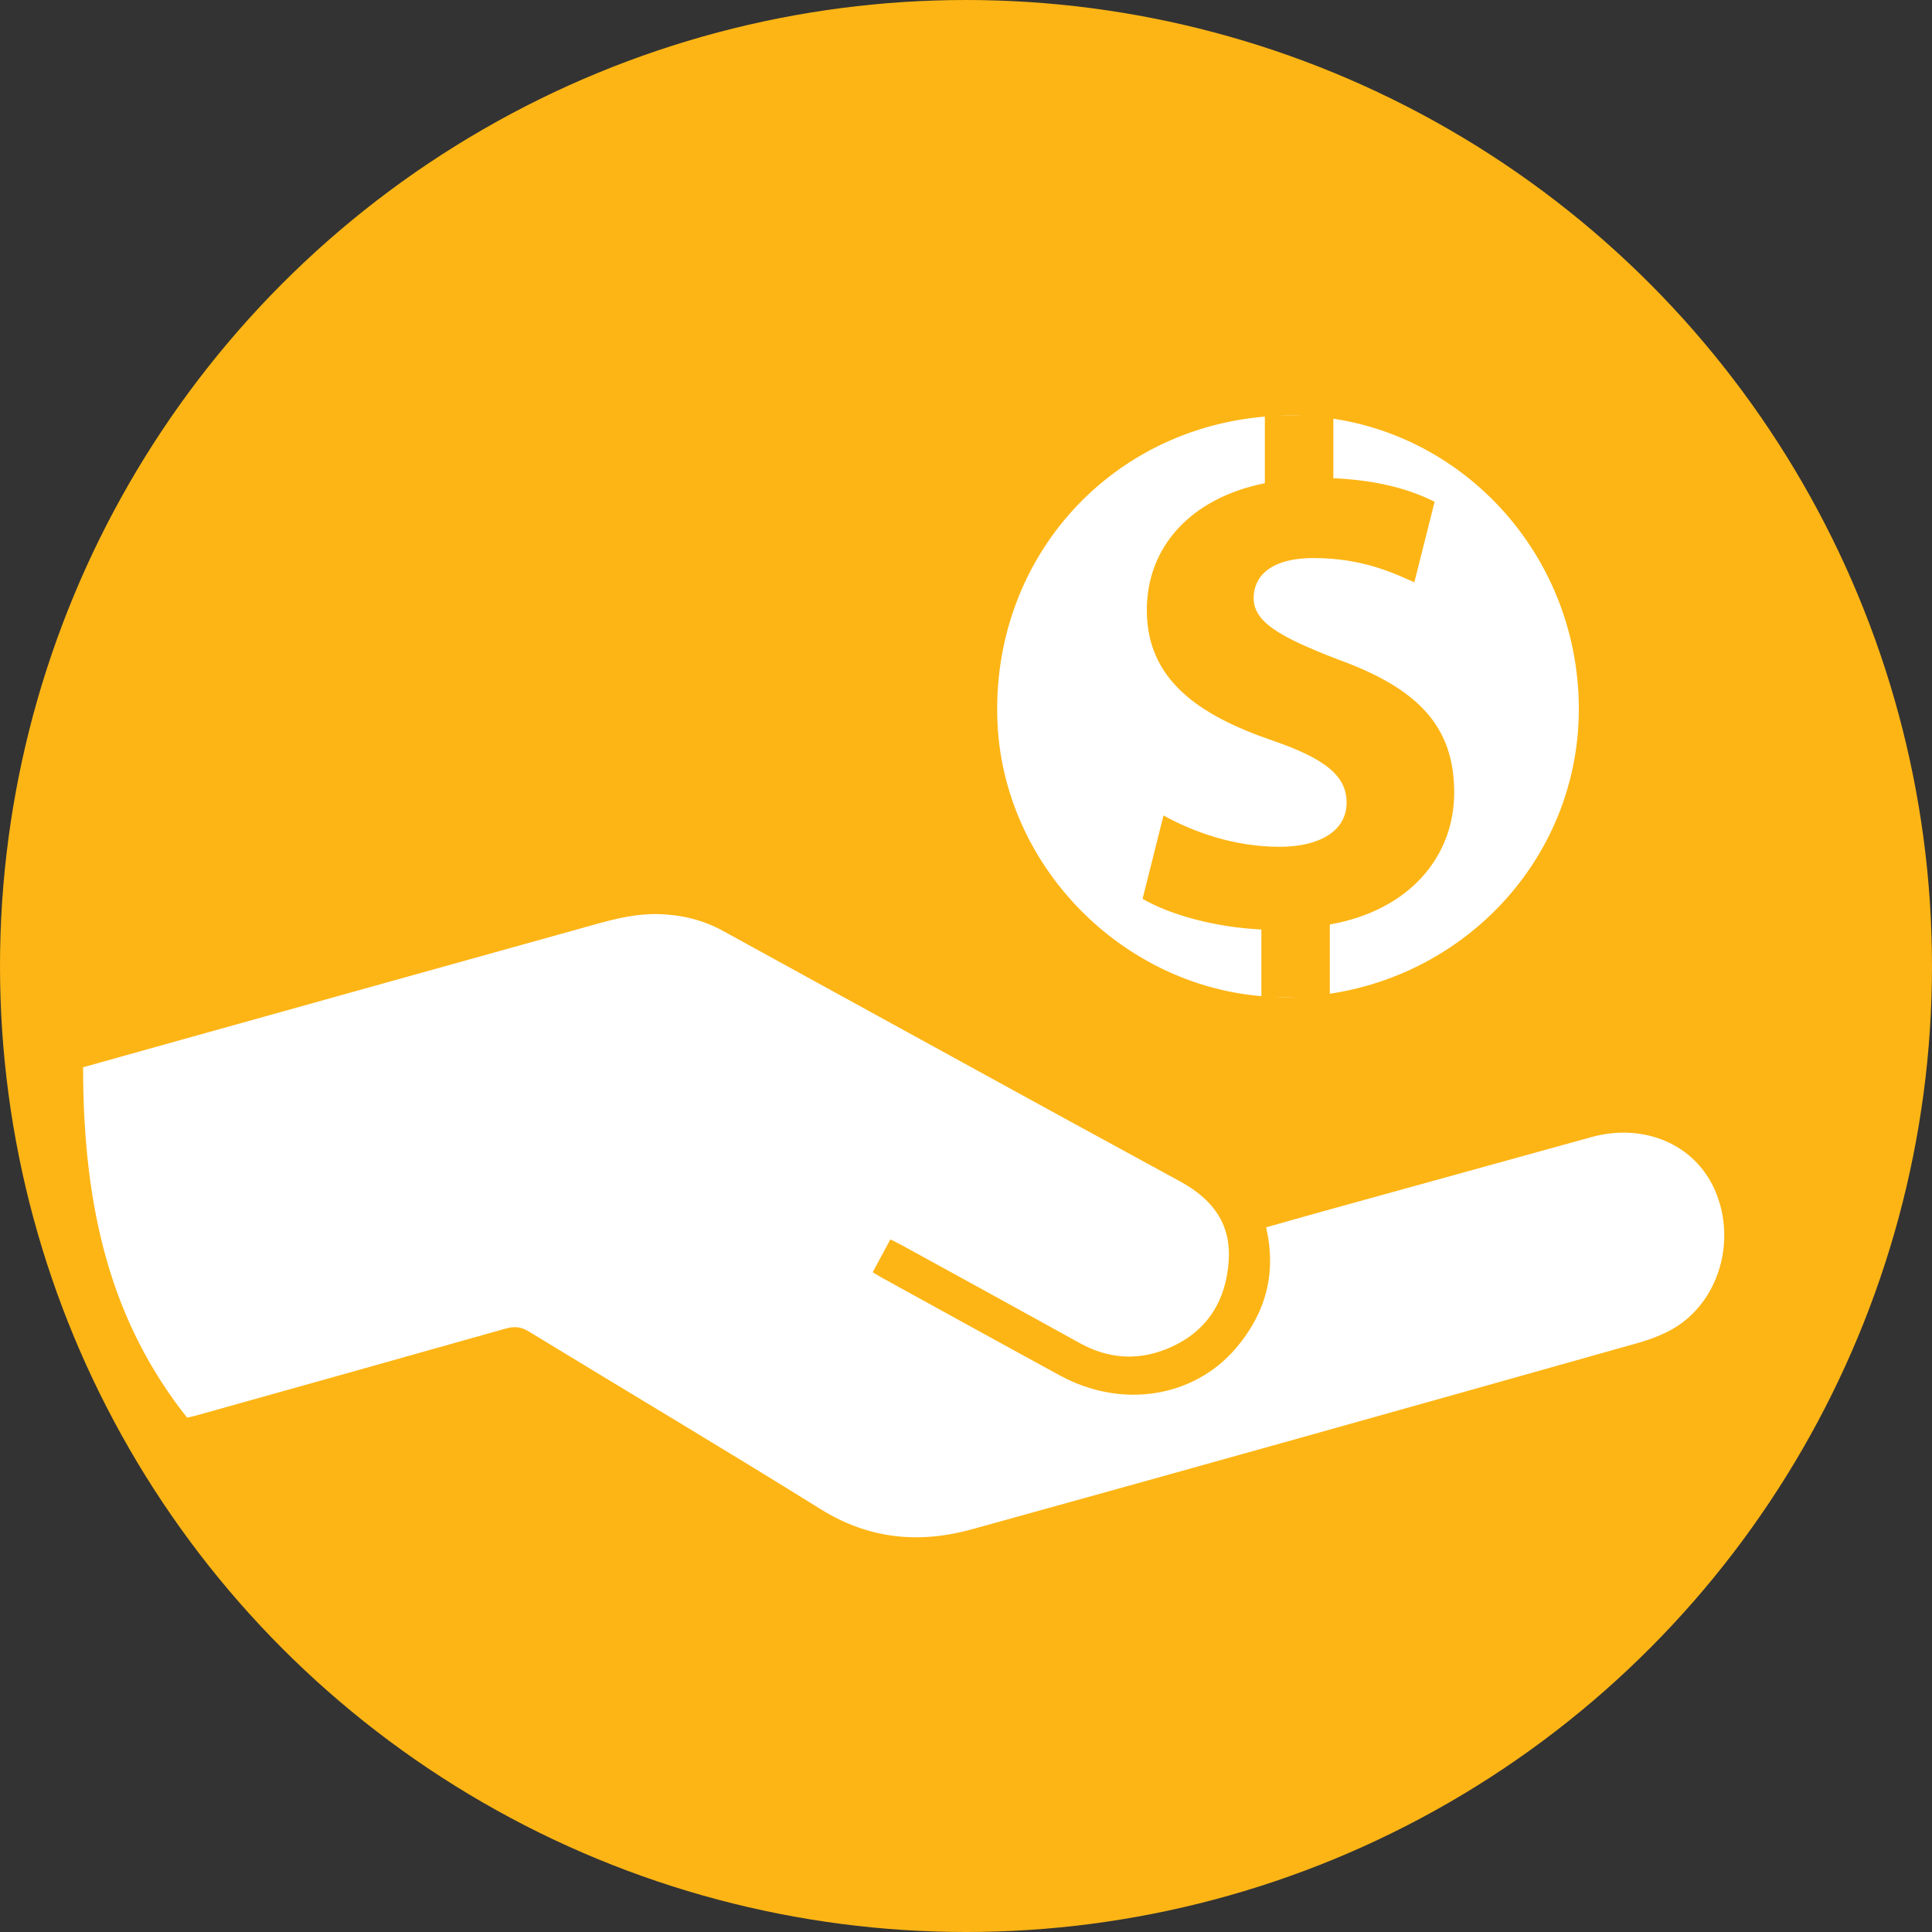 <?xml version="1.0" encoding="UTF-8"?>
<svg width="93px" height="93px" viewBox="0 0 93 93" version="1.1" xmlns="http://www.w3.org/2000/svg" xmlns:xlink="http://www.w3.org/1999/xlink">
    <rect x="0" y="0" width="93" height="93" fill="#333333" stroke="none"/>
    <title>Icon - Downpayment - coin in hand - Rollover fill</title>
    <g id="Icons" stroke="none" stroke-width="1" fill="none" fill-rule="evenodd">
        <g id="Artboard" transform="translate(-1418, -1708)">
            <g id="Icon---Downpayment---coin-in-hand---Rollover-fill" transform="translate(1418, 1708)">
                <circle id="Oval-Copy-15" stroke="#FDB515" stroke-width="4.5" fill="#FDB515" cx="46.5" cy="46.5" r="44.25"></circle>
                <path d="M7.958,50.267 C14.57,48.422 21.182,46.574 27.795,44.735 C29.078,44.378 30.354,43.966 31.712,44.002 C32.799,44.032 33.837,44.281 34.79,44.804 C42.124,48.824 49.446,52.867 56.794,56.863 C58.368,57.719 59.263,58.901 59.146,60.687 C59.014,62.686 58.046,64.183 56.127,64.947 C54.724,65.506 53.324,65.398 51.982,64.655 C49.122,63.071 46.254,61.501 43.388,59.927 C43.232,59.842 43.071,59.767 42.859,59.66 C42.572,60.193 42.3,60.7 42.009,61.24 C42.194,61.351 42.329,61.438 42.47,61.515 C45.321,63.082 48.168,64.656 51.025,66.213 C53.975,67.82 57.444,67.298 59.494,64.897 C60.922,63.224 61.462,61.294 60.946,59.081 C61.856,58.824 62.754,58.566 63.654,58.317 C67.969,57.122 72.286,55.93 76.602,54.737 C79.12,54.04 81.561,55.074 82.533,57.252 C83.527,59.477 82.902,62.231 80.963,63.681 C80.341,64.146 79.548,64.448 78.787,64.662 C68.123,67.668 57.457,70.663 46.778,73.617 C44.251,74.317 41.825,74.092 39.516,72.654 C34.86,69.755 30.143,66.953 25.46,64.096 C25.089,63.869 24.769,63.832 24.354,63.95 C19.381,65.357 14.402,66.748 9.425,68.143 C9.316,68.174 9.204,68.195 9.006,68.241 C5.393,63.681 4,58.317 4,51.375 C5.364,50.993 6.661,50.629 7.958,50.267 Z M62.119,47.997 C54.619,48.151 48.166,41.967 48.004,34.471 C47.83,26.491 53.907,20.152 61.874,20.003 C69.513,19.859 75.833,26.047 75.997,33.83 C76.159,41.517 69.967,47.837 62.119,47.997 Z" id="Fill-4" fill="#FFFFFF"></path>
                <path d="M60.718,48 L60.718,44.742 C58.463,44.64 56.277,44.018 55,43.265 L56.008,39.252 C57.421,40.041 59.406,40.762 61.592,40.762 C63.51,40.762 64.821,40.008 64.821,38.633 C64.821,37.327 63.746,36.505 61.256,35.648 C57.659,34.414 55.204,32.695 55.204,29.368 C55.204,26.35 57.288,23.981 60.886,23.26 L60.886,20 L64.183,20 L64.183,23.019 C66.437,23.121 67.947,23.6 69.058,24.152 L68.082,28.03 C67.21,27.651 65.663,26.863 63.241,26.863 C61.056,26.863 60.347,27.825 60.347,28.783 C60.347,29.92 61.525,30.633 64.385,31.737 C68.386,33.176 70,35.064 70,38.152 C70,41.208 67.88,43.814 64.014,44.501 L64.014,47.997 L60.718,48 Z" id="Fill-1" fill="#FDB515"></path>
            </g>
        </g>
    </g>
</svg>